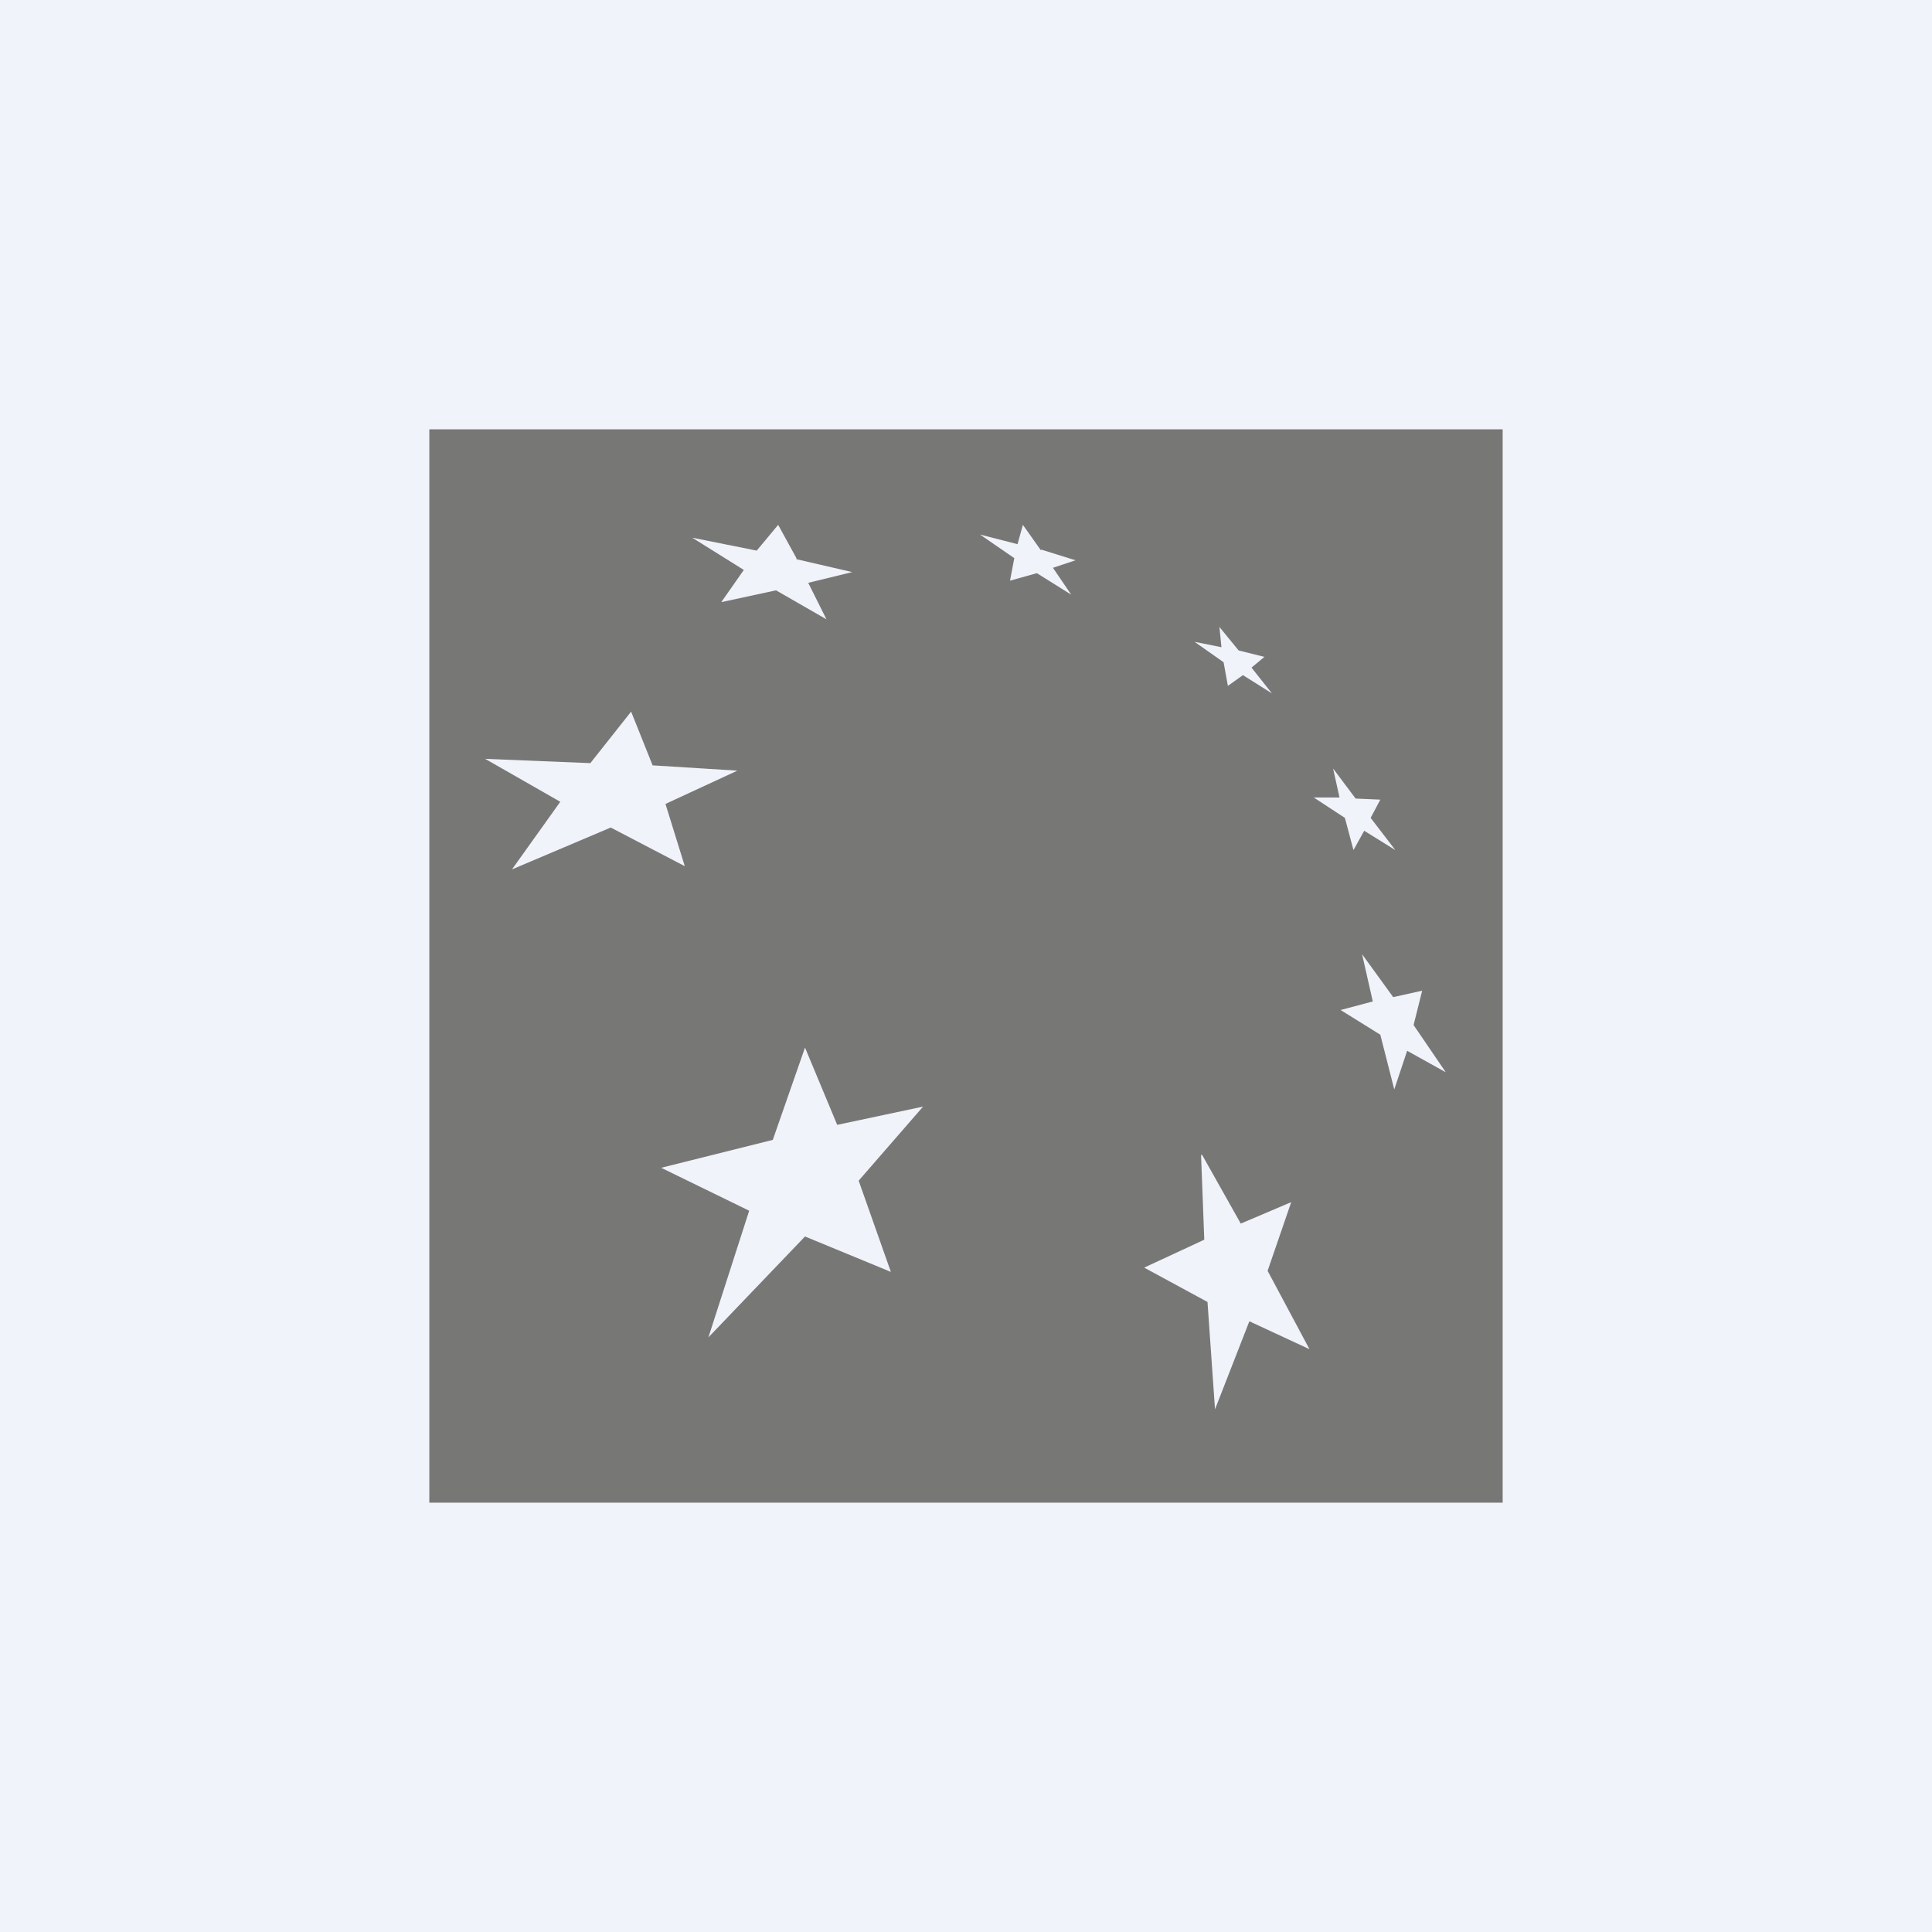 <!-- by TradingView --><svg width="18" height="18" viewBox="0 0 18 18" xmlns="http://www.w3.org/2000/svg"><path fill="#F0F3FA" d="M0 0h18v18H0z"/><path fill-rule="evenodd" d="M4 14h10V4H4v10Zm7.36-8.16.18.22.24.06-.12.1.19.24-.27-.17-.14.1-.04-.22-.27-.19.25.05-.02-.2Zm1.27 1.6-.21-.28.06.27h-.24l.29.19.08.3.1-.18.29.18-.23-.3.09-.17-.23-.01Zm.06 1.45.29.4.27-.06-.08.32.3.44-.36-.2-.12.36-.13-.51-.37-.23.3-.08-.1-.44ZM7.42 5.2l-.17-.31-.2.24-.6-.12.48.3-.21.3.51-.11.47.27-.17-.34.41-.1-.52-.12Zm3.78 5.56.36.64.47-.2-.22.64.39.73-.56-.26-.32.82-.07-1-.59-.32.56-.26-.03-.79ZM6.08 7.13l-.2-.5-.38.48-.98-.04.7.4-.45.63.92-.39.69.36-.18-.58.67-.31-.8-.05ZM7.5 9.76l.3.72.8-.17L8 11l.3.85-.8-.33-.9.94.38-1.18-.82-.4 1.04-.26.3-.86Zm2.2-4.63-.17-.24-.05.18-.35-.09.32.22-.04.21.25-.07.32.2-.17-.25.21-.07-.32-.1Z" fill="#777776"/></svg>
